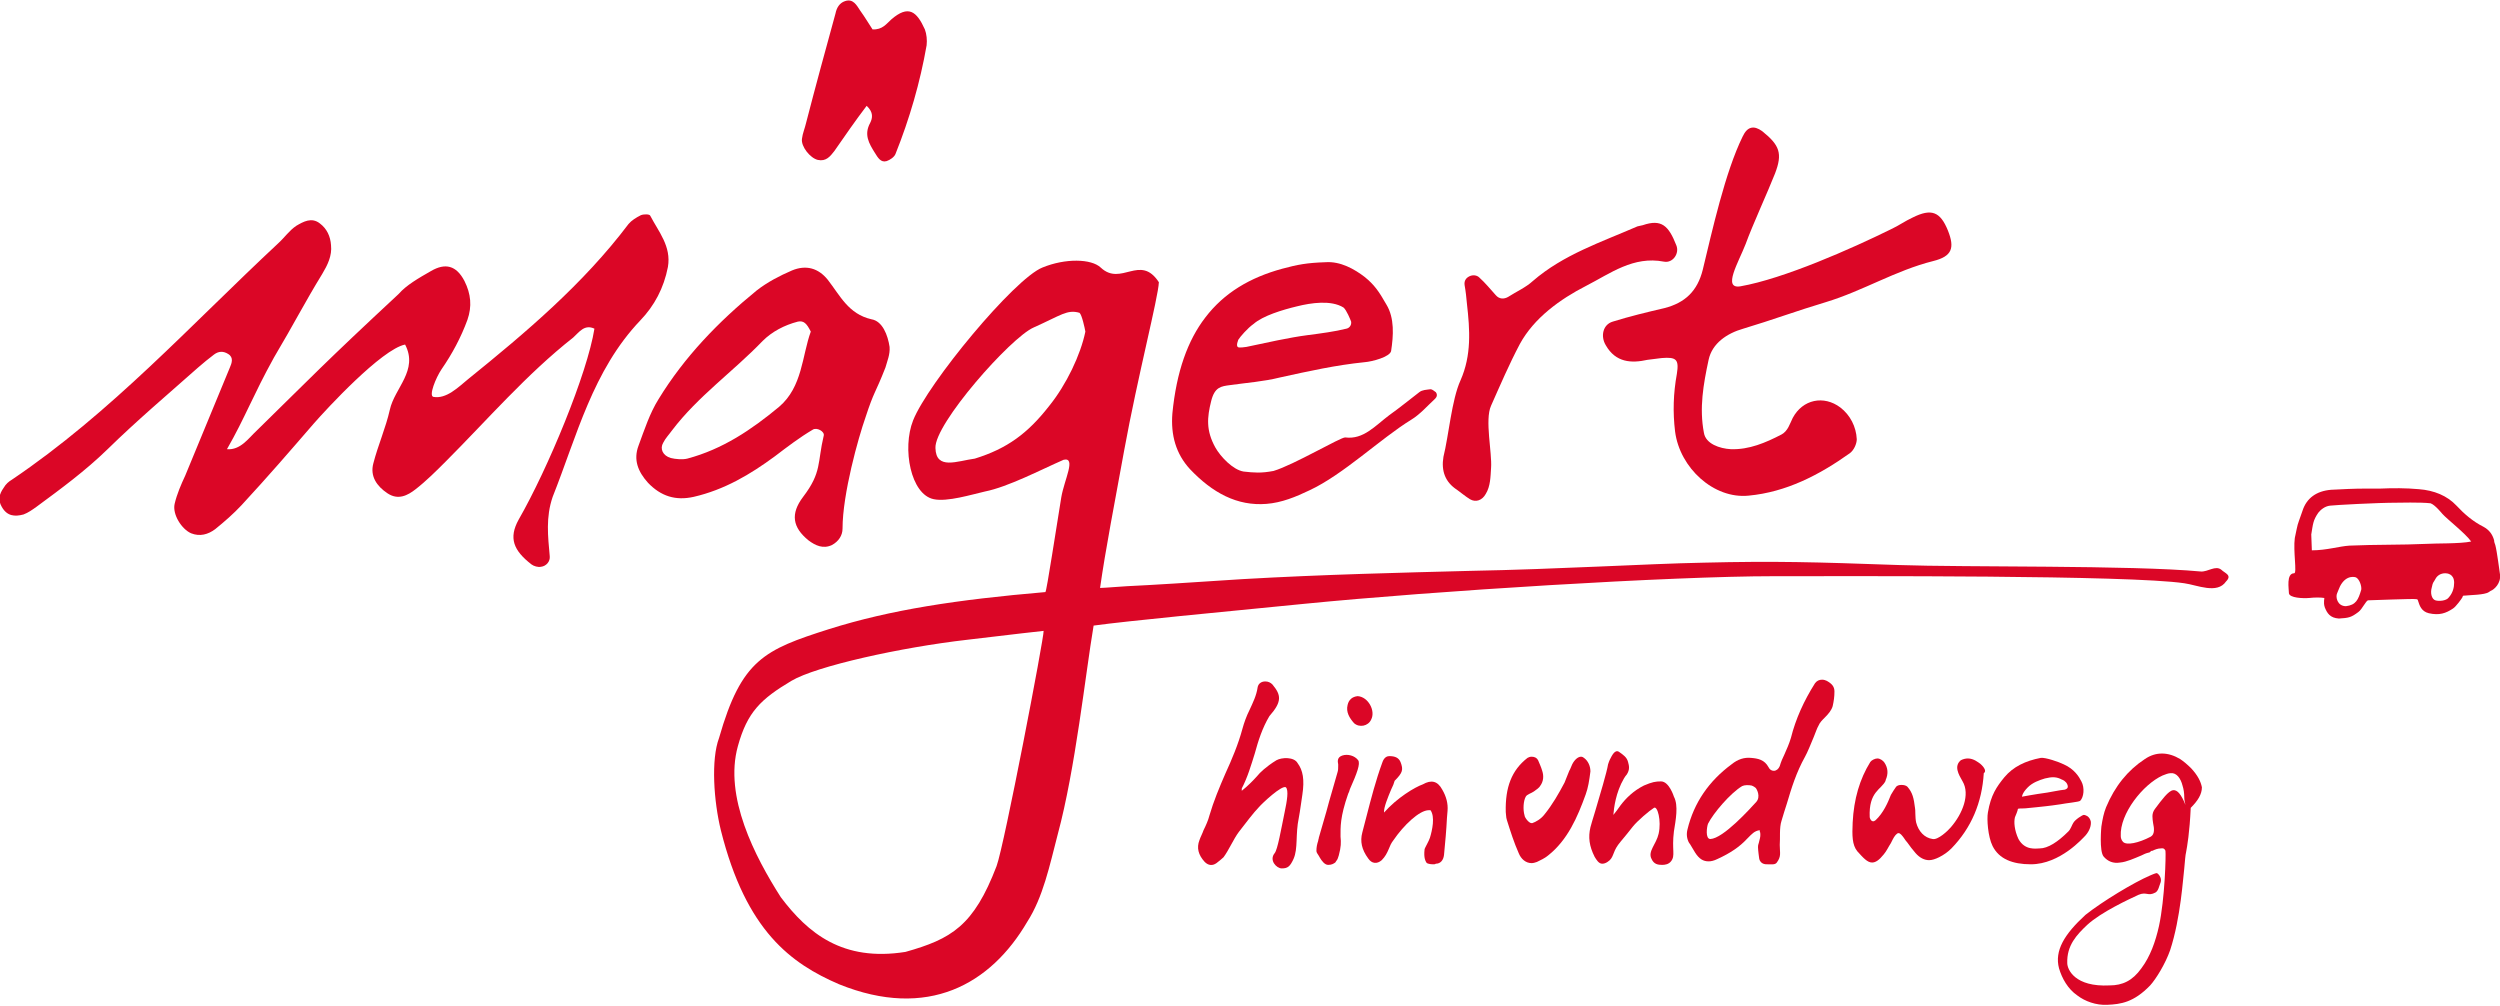 <?xml version="1.0" encoding="utf-8"?>
<!-- Generator: Adobe Illustrator 19.2.0, SVG Export Plug-In . SVG Version: 6.00 Build 0)  -->
<svg version="1.1" id="Ebene_1" xmlns="http://www.w3.org/2000/svg" xmlns:xlink="http://www.w3.org/1999/xlink" x="0px" y="0px"
	 viewBox="0 0 425.2 171.1" style="enable-background:new 0 0 425.2 171.1;" xml:space="preserve">
<style type="text/css">
	.st0{fill:#DB0626;}
	.st1{fill-rule:evenodd;clip-rule:evenodd;fill:#DB0626;}
</style>
<g>
	<g>
		<path class="st0" d="M425.2,97.7c-0.1-0.6-0.5-3.9-0.8-5c-0.1-0.3-0.2-0.5-0.2-0.8c-0.3-1.1-0.9-1.8-1.8-2.3
			c-1.8-0.9-3.3-2.2-4.6-3.6c-1.6-1.7-3.8-2.6-6.4-2.8c-2.2-0.2-4.4-0.2-6.6-0.1l-2.5,0c-1.9,0-3.9,0.1-5.8,0.2
			c-2.5,0.2-4.2,1.4-4.9,3.6c-0.2,0.6-0.4,1.1-0.6,1.7c-0.3,0.7-0.5,2.1-0.7,2.9c-0.3,2.2,0.4,6-0.1,6c-1.4,0-0.9,2.7-0.9,3.4
			c0.1,0.8,2.4,0.9,3.5,0.8c0.9-0.1,1.9-0.1,2.5,0c0.1,0-0.2,0.7,0.1,1.6c0.4,1,0.9,1.8,2.4,1.9c1.7-0.1,2.1-0.2,3.3-1.1
			c0.7-0.5,1.3-2,1.7-2c0.5,0,7.7-0.3,8.1-0.2c0.2,0,0.3,0.1,0.3,0.1c0,0.1,0.1,0.2,0.1,0.3c0.2,0.6,0.5,1.7,1.8,2
			c1.8,0.4,2.9,0,4.1-0.8c0.5-0.3,1.5-1.7,1.6-1.9c0.1-0.3,0.1-0.3,0.4-0.3c0.8-0.1,3.4-0.1,4.1-0.6l0.3-0.2
			C424.2,100.3,425.4,99.2,425.2,97.7z M415.4,87.4c0.8,0.9,3.9,3.3,4.9,4.7c-1.8,0.4-6.2,0.3-7.6,0.4c-4.2,0.2-8.7,0.1-13.1,0.3
			c-1.7,0.1-3.9,0.8-6.4,0.8c0,0-0.1-2.3-0.1-2.7c0.3-1.8,0.3-2.4,1.2-3.7c0.4-0.5,1.1-1.1,2-1.2c0.8-0.1,8-0.5,11.4-0.5
			c0,0,4.1-0.1,5.7,0.1C414.2,85.9,415.3,87.3,415.4,87.4z M415.9,97.5c0.3,0,1.5,0.1,1.5,1.6c0,0.8-0.2,1.7-0.9,2.5
			c-0.4,0.6-1.7,0.7-2.3,0.5c-0.6-0.2-0.9-1.2-0.6-2.2c0.2-1,0.3-0.8,0.6-1.4C414.5,97.9,415.1,97.5,415.9,97.5z M401.6,100.3
			c-0.5,1.7-0.9,2.6-2.6,2.8c-1.5,0-1.8-1.6-1.5-2.2c0.1-0.2,0.3-0.8,0.5-1.2c1.1-2.1,2.7-1.5,2.7-1.5
			C401.3,98.5,401.7,99.7,401.6,100.3z"/>
		<path class="st0" d="M147.4,18c1.2,1.1,1,2.1,0.6,2.9c-1.1,2-0.2,3.5,0.8,5.1c0.5,0.8,1,1.7,2,1.4c0.6-0.2,1.3-0.7,1.5-1.2
			c2.4-6,4.2-12.2,5.3-18.5c0.1-0.9,0-1.9-0.3-2.7c-1.4-3.1-2.8-4.2-5.7-1.7c-0.8,0.7-1.5,1.8-3.2,1.7c-0.6-0.9-1.3-2.1-2.1-3.2
			c-0.6-0.9-1.2-2.1-2.6-1.6c-0.9,0.3-1.4,1.1-1.6,2.1c-1.7,6.2-3.4,12.4-5,18.6c-0.2,0.9-0.6,1.8-0.7,2.7c-0.2,1.3,1.4,3.3,2.7,3.6
			c1.4,0.3,2.1-0.6,2.8-1.5C143.7,23.1,145.5,20.5,147.4,18z"/>
		<path class="st1" d="M73.7,67.5c2.2,0.4,4.2-1.6,5.9-3c9.9-8,19.6-16.2,27.3-26.4c0.5-0.6,1.3-1.1,2.1-1.5
			c0.5-0.2,1.5-0.2,1.6,0.1c1.4,2.7,3.6,5.2,3,8.7c-0.7,3.6-2.3,6.6-4.7,9.1C100.8,63,98.1,74.2,94,84.5c-1.2,3.5-0.8,6.7-0.5,10.1
			c0.1,0.9-0.6,1.7-1.5,1.8c-0.5,0.1-1.2-0.1-1.6-0.4c-3.1-2.4-3.9-4.5-2.2-7.6c5-8.7,11.7-24.9,12.9-32.5c-1.7-0.8-2.6,0.6-3.6,1.5
			c-8,6.3-14.6,14-21.7,21.1c-1.6,1.6-3.3,3.3-5.1,4.7c-1.4,1.1-3,1.9-4.8,0.7c-1.8-1.2-3-2.9-2.4-5.1c0.8-3.1,2.1-6,2.8-9.1
			c0.8-3.7,4.9-6.7,2.6-11.1c-4,0.8-13.4,11-15.5,13.4c-4.5,5.2-7.6,8.8-12.3,13.9c-1.4,1.5-2.9,2.8-4.5,4.1
			c-1.2,0.9-2.6,1.3-4.1,0.7c-1.6-0.7-3.2-3.2-2.8-5c0.4-1.7,1.1-3.3,1.8-4.8c2.5-6.1,5.1-12.3,7.6-18.4c0.3-0.7,0.7-1.7-0.3-2.3
			c-0.8-0.5-1.6-0.5-2.4,0.1c-0.9,0.7-1.8,1.4-2.7,2.2c-5.2,4.6-10.5,9.1-15.4,13.9c-3.8,3.7-7.9,6.7-12.1,9.8
			c-0.7,0.5-1.4,1-2.2,1.3c-1.5,0.4-2.8,0.3-3.7-1.3c-0.7-1.2-0.4-2.2,0.3-3.2C1,82.3,1.5,81.9,2,81.6
			c16.9-11.4,30.5-26.4,45.3-40.2c1.1-1,1.9-2.2,3.1-3c1.2-0.7,2.6-1.5,4-0.4c1.2,0.9,1.8,2.2,1.9,3.7c0.2,1.8-0.6,3.4-1.5,4.9
			c-3,4.9-4.7,8.3-8.2,14.2c-3.6,6.5-4.9,10.2-8,15.6c2.3,0.2,3.7-1.9,5-3.1C52.9,64.2,55,61.9,67.8,50c1.3-1.5,3.4-2.7,5.5-3.9
			c2.4-1.4,4.3-1,5.7,1.7c1.1,2.2,1.3,4.3,0.5,6.6c-1.1,3-2.6,5.8-4.4,8.4C74.1,64.3,72.9,67.3,73.7,67.5z"/>
		<path class="st1" d="M151.3,59c0.1,1.3-0.4,2.4-0.7,3.5c-1.8,4.6-1.9,3.9-3.4,8.5c-1.2,3.4-3.9,13-3.9,18.9c0,1.2-0.7,2.2-1.8,2.8
			c-1.5,0.7-2.8,0.1-4-0.8c-2.7-2.2-3.1-4.5-0.9-7.4c3.2-4.2,2.4-5.8,3.5-10.4c0.2-0.7-1.2-1.5-1.9-1c-2.2,1.3-4.3,2.9-6.4,4.5
			c-4.2,3.1-8.6,5.7-13.8,6.9c-3.1,0.7-5.6-0.1-7.8-2.4c-1.7-1.9-2.5-3.9-1.6-6.3c1-2.7,1.9-5.5,3.4-7.9
			c4.4-7.2,10.2-13.2,16.7-18.5c1.8-1.4,3.9-2.5,6-3.4c2.4-1,4.5-0.4,6.1,1.6c2.1,2.7,3.5,5.8,7.4,6.7C150.1,54.6,151,57,151.3,59z
			 M137.9,56.4c-0.7-1.4-1.2-1.9-2.2-1.7c-2.3,0.6-4.4,1.7-6,3.3c-5,5.2-11,9.4-15.4,15.2c-0.5,0.7-1.1,1.3-1.5,2.1
			c-0.6,1-0.1,2.2,1.3,2.6c0.8,0.2,2,0.3,2.8,0.1c6-1.6,10.9-4.9,15.6-8.8C136.5,65.8,136.4,60.5,137.9,56.4z"/>
		<path class="st1" d="M216.6,80.1c3.4-1,11.5-5.8,12.2-5.7c3.1,0.4,5.1-2,7.5-3.8c1.7-1.2,3.4-2.6,5.1-3.9c0.5-0.4,1.2-0.4,1.9-0.5
			c0.3,0,0.6,0.3,0.9,0.5c0.3,0.4,0.2,0.8-0.1,1.1c-1.3,1.2-2.6,2.7-4.1,3.6c-5.2,3.2-11.5,9.3-17.3,12c-2.3,1.1-4.7,2.1-7.3,2.3
			c-5,0.4-9.2-1.9-13-5.9c-2.4-2.6-3.3-5.8-3-9.5c0.7-7.1,2.6-12.4,5.6-16.3c3.2-4.2,7.6-6.8,13.1-8.3c2.6-0.7,4.2-1,7.3-1.1
			c2.6-0.2,5,1.2,6.7,2.5c1.6,1.3,2.4,2.4,3.7,4.7c1.4,2.3,1.2,5.3,0.8,7.9c-0.2,1-3.2,1.8-4.5,1.9c-4.9,0.5-9.4,1.5-14.4,2.6
			c-2.8,0.7-5.7,0.9-8.5,1.3c-1.5,0.2-2.6,0.3-3.2,2.7c-0.7,2.8-0.9,5,0.7,7.9c0.9,1.6,3,3.8,4.8,4.1
			C213.3,80.4,214.5,80.5,216.6,80.1z M212,59c3.3-0.7,7.3-1.6,10.4-2c2.3-0.3,4.6-0.6,6.6-1.1c0.5-0.1,0.9-0.6,0.8-1.2
			c-0.1-0.3-0.8-2-1.3-2.4c-2.1-1.3-5.5-0.8-7.9-0.2c-2.5,0.6-5.8,1.6-7.4,3c-1,0.7-2.3,2.2-2.6,2.7c-0.3,0.8-0.3,1.3,0.2,1.3
			C211.2,59.1,211.3,59.1,212,59z"/>
		<path class="st1" d="M245.5,77.7c0.9-3.6,1.4-9.7,2.9-13c1.9-4.3,1.6-8.6,1.1-13c-0.1-1.1-0.2-2.1-0.4-3.2
			c-0.1-0.7,0.2-1.2,0.8-1.5c0.6-0.3,1.3-0.2,1.7,0.2c1,0.9,1.9,2,2.8,3c0.6,0.7,1.4,0.7,2.1,0.3c1.4-0.9,3-1.6,4.2-2.7
			c5.2-4.5,11.6-6.6,17.8-9.3c0.3-0.1,0.6-0.1,0.9-0.2c3.2-1.1,4.4,0.1,5.7,3.4c0.6,1.4-0.6,3.1-2.1,2.8c-5.2-1-9.1,2-13.2,4.1
			c-4.5,2.3-8.9,5.5-11.3,9.9c-1.8,3.4-3.3,6.9-4.9,10.5c-1.1,2.4,0.2,8,0,10.6c-0.1,1.5-0.1,3.1-0.9,4.4c-0.6,1.1-1.7,1.5-2.7,0.9
			c-0.8-0.5-1.5-1.1-2.2-1.6C245.8,82,245.1,80.1,245.5,77.7z"/>
		<path class="st1" d="M280.2,61.2c-2.7,0.6-5.4,0.5-7.1-2.5c-0.9-1.5-0.5-3.5,1.2-4c2.9-0.9,5.8-1.6,8.8-2.3
			c3.5-0.9,5.6-2.9,6.5-6.5c1.6-6.6,3.8-16.6,6.8-22.7c0.8-1.7,1.9-1.9,3.3-0.9c3,2.4,3.5,3.8,2.2,7.2c-1.3,3.3-3.8,8.7-5,12
			c-1.2,3.1-4,7.7-0.9,7.2c7.4-1.3,18.9-6.4,25.6-9.7c1.3-0.6,2.4-1.4,3.7-2c3.2-1.6,4.7-1,6,2.2c1.2,3,0.7,4.4-2.5,5.2
			c-6.4,1.6-12,5.1-18.3,7c-4.7,1.4-9.3,3.1-14,4.5c-2.8,0.8-5.3,2.5-5.9,5.3c-0.9,4.2-1.6,8.2-0.8,12.4c0.3,1.9,2.7,2.7,4.6,2.8
			c3.1,0.1,5.9-1.1,8.6-2.5c1.1-0.6,1.4-1.8,1.9-2.8c1.7-3.2,5.3-3.9,8.1-1.8c1.7,1.3,2.7,3.3,2.8,5.4c0,0.8-0.5,1.9-1.2,2.4
			c-5.2,3.7-10.8,6.6-17.2,7.2c-5.9,0.6-11.7-4.7-12.5-10.9c-0.4-3.3-0.3-6.5,0.3-9.8c0.4-2.5-0.1-2.9-2.6-2.7
			C281.8,61,281.1,61.1,280.2,61.2z"/>
		<g>
			<path class="st0" d="M354.7,142.1c0.7-0.8,1-1.7,0.9-2.4c-0.1-0.4-0.3-0.7-0.6-0.9c-0.2-0.1-0.4-0.2-0.6-0.2
				c-0.2,0-1.5,0.8-1.8,1.4c-0.2,0.3-0.4,1-0.8,1.4c-1.8,1.8-3.5,2.9-4.9,2.9c-0.6,0-2.5,0.4-3.6-1.6c-0.7-1.5-0.8-2.9-0.6-3.7
				c0.1-0.2,0.5-1.2,0.5-1.4c0-0.1,0.5-0.1,0.8-0.1c0.7,0,1-0.1,2.3-0.2c0.9-0.1,2.1-0.2,4.1-0.5c1-0.2,3.2-0.4,3.4-0.6
				c0.6-0.6,0.8-2.2,0.2-3.3c-0.4-0.8-1.2-2.1-3-2.9c-0.8-0.4-3.1-1.2-3.9-1.1c-2.6,0.5-4.7,1.5-6.2,3.3c-1.3,1.6-2.3,3-2.8,6
				c-0.2,1.1,0,4.1,0.8,5.7c1.1,2.2,3.4,3.1,6.5,3.1C350.4,147,354.3,142.5,354.7,142.1z M344.9,133.9c0.8-0.8,1.9-1.2,2.9-1.5
				c1.2-0.3,2-0.3,2.9,0.2c0.1,0,0.7,0.3,0.9,0.8c0.3,0.7-0.2,0.8-0.4,0.9c-1,0.1-2.3,0.4-3,0.5c-2.2,0.3-4.3,0.7-4.3,0.7
				S343.9,134.9,344.9,133.9z"/>
			<path class="st0" d="M217.1,129.3c-1.8,1.1-2.9,2.2-3.2,2.6c-0.8,0.9-1.7,1.8-2.7,2.6c0,0,0-0.1,0-0.1c0-0.2,0-0.3,0-0.3
				c1-1.9,1.6-4,2.2-5.9c0.6-2.2,1.3-4.4,2.5-6.4c2.2-2.5,2-3.6,0.5-5.4c-0.3-0.3-0.7-0.5-1.2-0.5c-0.7,0-1.2,0.4-1.3,1
				c-0.2,1.4-0.8,2.6-1.4,3.9c-0.5,1-0.9,2.1-1.2,3.2c-0.7,2.6-1.8,5.2-2.9,7.6c-1,2.3-2,4.7-2.7,7.1c-0.2,0.8-0.6,1.7-1,2.5
				c-0.2,0.6-0.5,1.1-0.7,1.7c-0.5,1.3-0.2,2.5,0.9,3.7c0.6,0.6,1.3,0.7,2,0.2c0.5-0.4,0.9-0.7,1.2-1c0.9-1.2,1.7-3.1,2.6-4.3
				c1-1.3,2.6-3.4,3.4-4.2c0.6-0.7,3.9-3.8,4.6-3.4c0.5,0.5,0.2,2.3-0.2,4.2c-0.6,2.9-1.2,6.4-1.7,7c-1,1.2,0.3,2.6,1.2,2.6h0
				c1,0,1.4-0.3,2-1.6c0.8-1.8,0.3-4.1,0.9-7c0.2-1,0.5-3.3,0.6-3.9c0.4-2.6,0.1-4.2-0.8-5.4C220.1,128.7,218,128.8,217.1,129.3z"/>
			<path class="st0" d="M242,133.4c-1.4,0.5-4.4,2.3-6.6,4.8c-0.1-0.8,0.7-2.7,1.2-3.9c0.3-0.6,0.5-1.1,0.6-1.5
				c1.4-1.4,1.5-1.9,1-3.2c-0.3-0.7-0.9-1-1.9-1c-0.8,0-1.1,0.8-1.2,1.1c-1.1,3-1.9,6.1-2.7,9.2c-0.2,0.9-0.5,1.8-0.7,2.7
				c-0.4,1.5-0.1,2.9,1,4.4c0.6,0.9,1.5,1,2.3,0.3c0.6-0.6,0.9-1.2,1.2-1.9c0.2-0.5,0.4-1,0.8-1.5c1.7-2.5,4.4-5.1,6-5.1
				c0.1,0,0.2,0,0.3,0c0.8,1.1,0.3,3.4-0.1,4.7c-0.2,0.6-0.8,1.6-0.9,1.9c-0.2,1.6,0.2,2.1,0.3,2.3c0.2,0.3,1.1,0.3,1.2,0.3
				c0.1,0,0.3,0,0.4-0.1c0.8,0,1.3-0.6,1.4-1.5c0.2-2.1,0.4-4.2,0.5-6.3l0.1-1.2c0.1-1.2-0.2-2.4-0.9-3.6
				C244.5,132.8,243.4,132.6,242,133.4z"/>
			<path class="st0" d="M228.3,128.5c-0.9,0.3-0.8,1-0.7,1.5c0,0.1,0,0.2,0,0.3c0,0.3,0,0.7-0.1,1c-0.6,2.2-1.3,4.4-1.9,6.7
				c-0.4,1.5-0.9,3-1.3,4.5c0,0.2-0.1,0.3-0.1,0.5c-0.2,0.6-0.3,1.1-0.3,1.7c0,0.4,0.3,0.6,0.6,1.2c0.3,0.5,0.8,1.2,1.4,1.2
				c0.6,0,0.9-0.2,1.2-0.4c0.1-0.1,0.1-0.2,0.2-0.3c0.2-0.2,0.3-0.6,0.4-0.9c0.4-1.5,0.4-2.2,0.3-3.2c0-1.6-0.1-3.3,1.3-7.3
				c0.1-0.2,0.2-0.4,0.3-0.8c1.2-2.7,1.8-4.3,1.4-4.9C230.4,128.5,229.2,128.2,228.3,128.5z"/>
			<path class="st0" d="M233.2,122.4c0.8-1.5-0.5-3.9-2.3-4c-0.9,0.1-1.5,0.6-1.7,1.5c-0.3,1.2,0.3,2.2,1.1,3.1
				C231.2,123.8,232.7,123.5,233.2,122.4z"/>
			<path class="st0" d="M284.7,141.4c0.3-1.9,0.8-4.4,0-5.9c0,0-0.8-2.6-2.2-2.6c-0.9,0-1.5,0.1-2.9,0.7c-1.8,0.9-3.1,2.2-4,3.4
				c-0.4,0.6-0.8,1.1-1.2,1.6c0.1-1.2,0.4-3.8,1.8-6.2c0.2-0.3,0.3-0.5,0.5-0.7c0.5-0.8,0.4-1.4,0.2-2.1c-0.2-0.8-0.8-1.2-1.5-1.7
				c-0.7-0.5-1.2,0.5-1.6,1.3c-0.1,0.2-0.2,0.5-0.3,0.8c-0.2,1.3-1.4,5.3-2.2,8c-0.4,1.3-0.7,2.3-0.8,2.7c-0.4,1.7-0.2,3.2,0.7,5
				c0.3,0.5,0.7,1.2,1.3,1.2c0.3,0,0.6-0.1,0.9-0.3c1.1-0.7,0.8-1.5,1.8-2.9c0.6-0.8,1.1-1.3,2.5-3.1c0.8-1,2.8-2.7,3.6-3.2
				c0.6-0.4,1.3,2.2,0.8,4.4c-0.4,1.8-1.9,3-1.2,4.3c0.4,0.9,1.1,1,1.8,1c0.5,0,1.1-0.1,1.5-0.6C285,145.5,284.3,144.6,284.7,141.4z
				"/>
			<path class="st0" d="M269.4,128.9c-0.1-0.1-0.3-0.2-0.5-0.2c-0.5,0-1.1,0.5-1.5,1.3c-0.2,0.4-0.3,0.8-0.5,1.1
				c-0.3,0.7-0.5,1.3-0.8,2c-1,1.9-2.1,3.8-3.4,5.4c-0.6,0.8-1.5,1.3-2.1,1.5c0,0-0.1,0-0.1,0c-0.5,0-1.2-1-1.2-1.3
				c-0.3-1-0.2-2.5,0.2-3.2c0.2-0.4,1-0.6,1.4-0.9c0.4-0.3,0.9-0.6,1.1-1c0.5-0.7,0.6-1.6,0.3-2.5c-0.2-0.7-0.5-1.3-0.7-1.8
				c-0.2-0.4-0.6-0.6-1.1-0.6c-0.3,0-0.5,0.1-0.7,0.2c-2.7,2.1-3.8,5-3.7,9.2c0,0.3,0.1,0.8,0.1,1l0.1,0.4c0.6,1.9,1.2,3.8,2,5.6
				c0.4,1,1.2,1.7,2.2,1.7c0.3,0,0.6-0.1,0.9-0.2c0.6-0.3,1.3-0.6,1.9-1.1c3.3-2.6,5-6.5,6.4-10.4c0.4-1.1,0.6-2.3,0.8-3.9
				C270.5,130.3,270.1,129.4,269.4,128.9z"/>
			<path class="st0" d="M310.7,115.8c-0.2-0.1-0.5-0.2-0.8-0.2c-0.5,0-0.9,0.2-1.2,0.6c-1.9,3-3.3,6.1-4.1,9.3
				c-0.3,1-0.7,1.9-1.1,2.8c-0.3,0.6-0.6,1.3-0.8,2c-0.2,0.5-0.6,0.8-1,0.8c-0.4,0-0.7-0.2-0.9-0.6c-0.7-1.3-1.8-1.5-3-1.6
				c-1.1-0.1-2.2,0.2-3.3,1.1c-3.8,2.8-6.4,6.5-7.5,11.1c-0.2,0.8-0.1,1.6,0.3,2.3l0.1,0.1c0.3,0.5,0.6,1,0.9,1.5
				c0.7,1.1,1.4,1.5,2.3,1.5c0.4,0,0.9-0.1,1.5-0.4c2.2-1,3.8-2.1,5-3.4l0.2-0.2c0.6-0.6,1.1-1.2,2-1.3c0,0.1,0,0.1,0,0.2
				c0.1,0.2,0.1,0.4,0.1,0.6c0,0.4-0.1,0.7-0.2,1.1c-0.1,0.5-0.2,0.5-0.2,1c0,0.5,0.2,1.9,0.2,1.9c0.2,1.1,1.3,1,1.4,1
				c0.8,0,1.3,0.1,1.6-0.3c0.8-1.1,0.5-1.6,0.5-3c0.1-1.1-0.1-2.9,0.3-4.1c0.3-1,0.6-2,0.9-2.9c0.8-2.7,1.6-5.3,3.1-8
				c0.4-0.7,1-2.2,1.5-3.4c0.3-0.7,0.5-1.4,0.8-1.9c0.2-0.5,0.6-0.9,1.1-1.4c0.6-0.6,1.1-1.2,1.3-1.9c0.2-0.9,0.3-1.6,0.3-2.5
				C312,116.8,311.6,116.3,310.7,115.8z M298.7,136.4c-1.1,1.2-5.6,6.2-7.8,6.3c-0.9,0-0.6-2.1-0.4-2.6c0.9-1.8,3.8-5.2,5.8-6.4
				c0.4-0.2,1.1-0.2,1.6-0.1c0.3,0.1,0.6,0.3,0.7,0.4C298.8,134.2,299.5,135.5,298.7,136.4z"/>
			<path class="st0" d="M336.8,129.9c-0.3-0.2-1.1-0.9-2.1-0.9c-0.4,0-0.8,0.1-1.2,0.3c-1.2,1-0.4,2.4,0.3,3.6c1.3,2.2,0,5.5-2,7.8
				c-0.5,0.6-2.2,2.2-3.1,2c-1.4-0.2-2.4-1.3-2.8-2.8c-0.2-0.9-0.1-2.2-0.2-2.5c-0.2-1.6-0.4-2.6-1.3-3.6c-0.2-0.2-0.6-0.3-1-0.3
				c-0.4,0-0.7,0.1-0.9,0.3c-0.3,0.4-0.6,0.9-0.9,1.4c-0.5,1.3-1.3,3.1-2.6,4.3c-0.7,0.6-1-0.4-1-0.5c-0.2-4.4,2-4.7,2.7-6.2l0-0.1
				c0.5-1.1,0.4-2.1-0.2-3c-0.2-0.3-0.7-0.7-1.2-0.7c-0.4,0-1,0.3-1.2,0.6c-1.8,2.9-2.8,6.3-3,10.3c-0.1,2.2-0.1,3.8,0.8,4.9
				c1,1.1,1.7,1.9,2.5,1.9c0.6,0,1.2-0.4,2-1.4c0.5-0.6,0.8-1.3,1.2-1.9c0.1-0.2,0.2-0.4,0.3-0.6c0.3-0.6,0.7-1.1,1-1.1
				c0.3,0,0.6,0.4,0.9,0.8c0.2,0.3,0.4,0.6,0.6,0.8c0.4,0.6,0.9,1.2,1.4,1.8c0.7,0.8,1.5,1.2,2.3,1.2c0.5,0,1.1-0.2,1.7-0.5
				c0.8-0.4,1.5-0.9,2.1-1.5c3.4-3.5,5.2-7.8,5.5-12.8C337.9,131.2,337.5,130.5,336.8,129.9z"/>
			<path class="st0" d="M372.7,130.7c-0.7-0.7-1.3-1.2-1.9-1.6c-2-1.2-4.1-1.3-6,0c-2.9,1.9-5.1,4.6-6.6,8.2c-0.4,1-0.6,2-0.8,3.3
				c0,0-0.4,4.2,0.4,5.1c0.7,0.8,1.6,1.2,2.8,1c1.1-0.1,2.4-0.7,3.6-1.2c0.4-0.2,0.8-0.4,1.3-0.5c0.1,0,0.2-0.1,0.3-0.2
				c0.1-0.1,0.2-0.1,0.3-0.1c0.4-0.2,0.9-0.4,1.4-0.4c0.6-0.1,0.7,0.2,0.8,0.4c0.1,0.7-0.1,8.2-1.1,12.8c-0.6,2.7-1.5,5.2-3,7.2
				c-1.5,2.1-3.2,2.9-5.4,2.9c-5.9,0.3-7.2-2.7-7.2-3.8c-0.1-3,1.6-4.8,3.4-6.5c2.4-2.2,7.2-4.4,8.7-5.1c1.4-0.6,1.6,0.3,2.9-0.4
				c0.5-0.3,0.6-1,0.9-1.8c0.2-0.8-0.5-1.5-0.7-1.5c-0.2,0-1.1,0.4-1.1,0.4c-2.8,1.2-8.1,4.4-11,6.7c-3.6,3.3-5.3,6.1-4.5,9.1
				c0.5,1.7,1.5,3.5,3.1,4.6c1.3,1,3.2,1.7,5.1,1.6c2.3-0.1,4.5-0.4,7.3-3.3c1-1.1,2.6-3.7,3.4-6c1.8-5.5,2.2-12.4,2.4-13.9
				c0.1-1.1,0.2-2.4,0.3-2.7c0.2-1.1,0.6-3.3,0.8-7.6c1.2-1.2,1.9-2.3,1.9-3.5C374.3,132.9,373.8,131.9,372.7,130.7z M369.6,134.4
				c-0.8,0.1-1.9,1.6-3.1,3.2c-0.6,0.8-0.4,1.6-0.3,2.4c0.2,0.9,0.3,1.9-0.4,2.3c-2.1,1.1-4.1,1.5-4.7,0.9c-0.3-0.3-0.4-0.7-0.4-1
				c-0.2-3.8,3.8-8.8,7.1-10.3c0.5-0.2,1-0.4,1.4-0.4c1-0.1,1.7,0.9,2,2.1c0.2,0.6,0.3,1.3,0.3,2c0,0.4,0.1,0.9,0.2,1.3
				C371,135.1,370.3,134.3,369.6,134.4z"/>
		</g>
	</g>
	<path class="st1" d="M377.8,96.9c-1-0.8-2.3,0.4-3.5,0.3c-11.8-1.1-40.3-0.7-51.4-1.1c-14.3-0.5-20.9-0.7-33.2-0.4
		c-10,0.2-24.1,1.1-39.9,1.4c-11.3,0.3-24.6,0.6-38.5,1.4c-9.1,0.6-15.3,1-19.6,1.2c-0.4,0-3.9,0.3-4.6,0.3
		c0.9-6.4,2.5-14.6,4.1-23.4c2.3-12.6,5.8-26,5.9-28.6c-3.2-4.9-6.4,0.8-9.9-2.5c-1.6-1.5-6-1.6-9.9,0c-4.8,1.9-19.5,19.7-22,26
		c-1.9,4.8-0.4,12.6,3.5,13.4c2.3,0.5,6.5-0.8,8.7-1.3c4-0.8,9.5-3.7,13.4-5.4c2.2-0.5,0.1,3.4-0.4,6.4c-0.8,4.8-2.5,16.1-2.7,16.1
		c-15.1,1.3-26.3,3-36.8,6.3c-11,3.5-14.9,5.2-18.7,18.5c-1.4,3.7-0.9,10.8,0.3,15.7c4.3,17.2,12,22.7,20.1,26.2
		c15.1,6.1,25.8,0,32-10.6c2.7-4.2,3.8-9.5,5.2-14.9c3-11.1,4.7-27.2,6.1-35.5c5.8-0.8,21.6-2.3,35.8-3.7
		c22.2-2.2,62.5-4.7,79.9-4.7c13.6,0,60.4-0.2,69.8,1.2c2.2,0.3,5.6,1.9,7.1-0.3C379.7,97.8,378.4,97.5,377.8,96.9z M169.5,147.3
		c-3.9,10.2-7.7,12.4-15.5,14.6c-10.7,1.7-16.6-3.2-21.2-9.3c-4.4-6.9-9.7-17.1-7.3-25.7c1.6-5.8,3.9-8,9.1-11.1
		c4.2-2.5,18.6-5.7,30-7c7.4-0.9,12.9-1.5,12.9-1.5C177.6,108.3,170.8,143.8,169.5,147.3z M178.4,69.1c-3.6,4.6-7.1,7.2-12.6,8.9
		c-3,0.4-6.6,2-6.7-1.8c-0.2-4.1,12.8-18.8,16.7-20.5c4.7-2.1,5.7-3.1,7.8-2.5c0.4,0.3,0.9,2.6,1,3.2
		C183.8,60.3,181.4,65.4,178.4,69.1z"/>
</g>
</svg>
